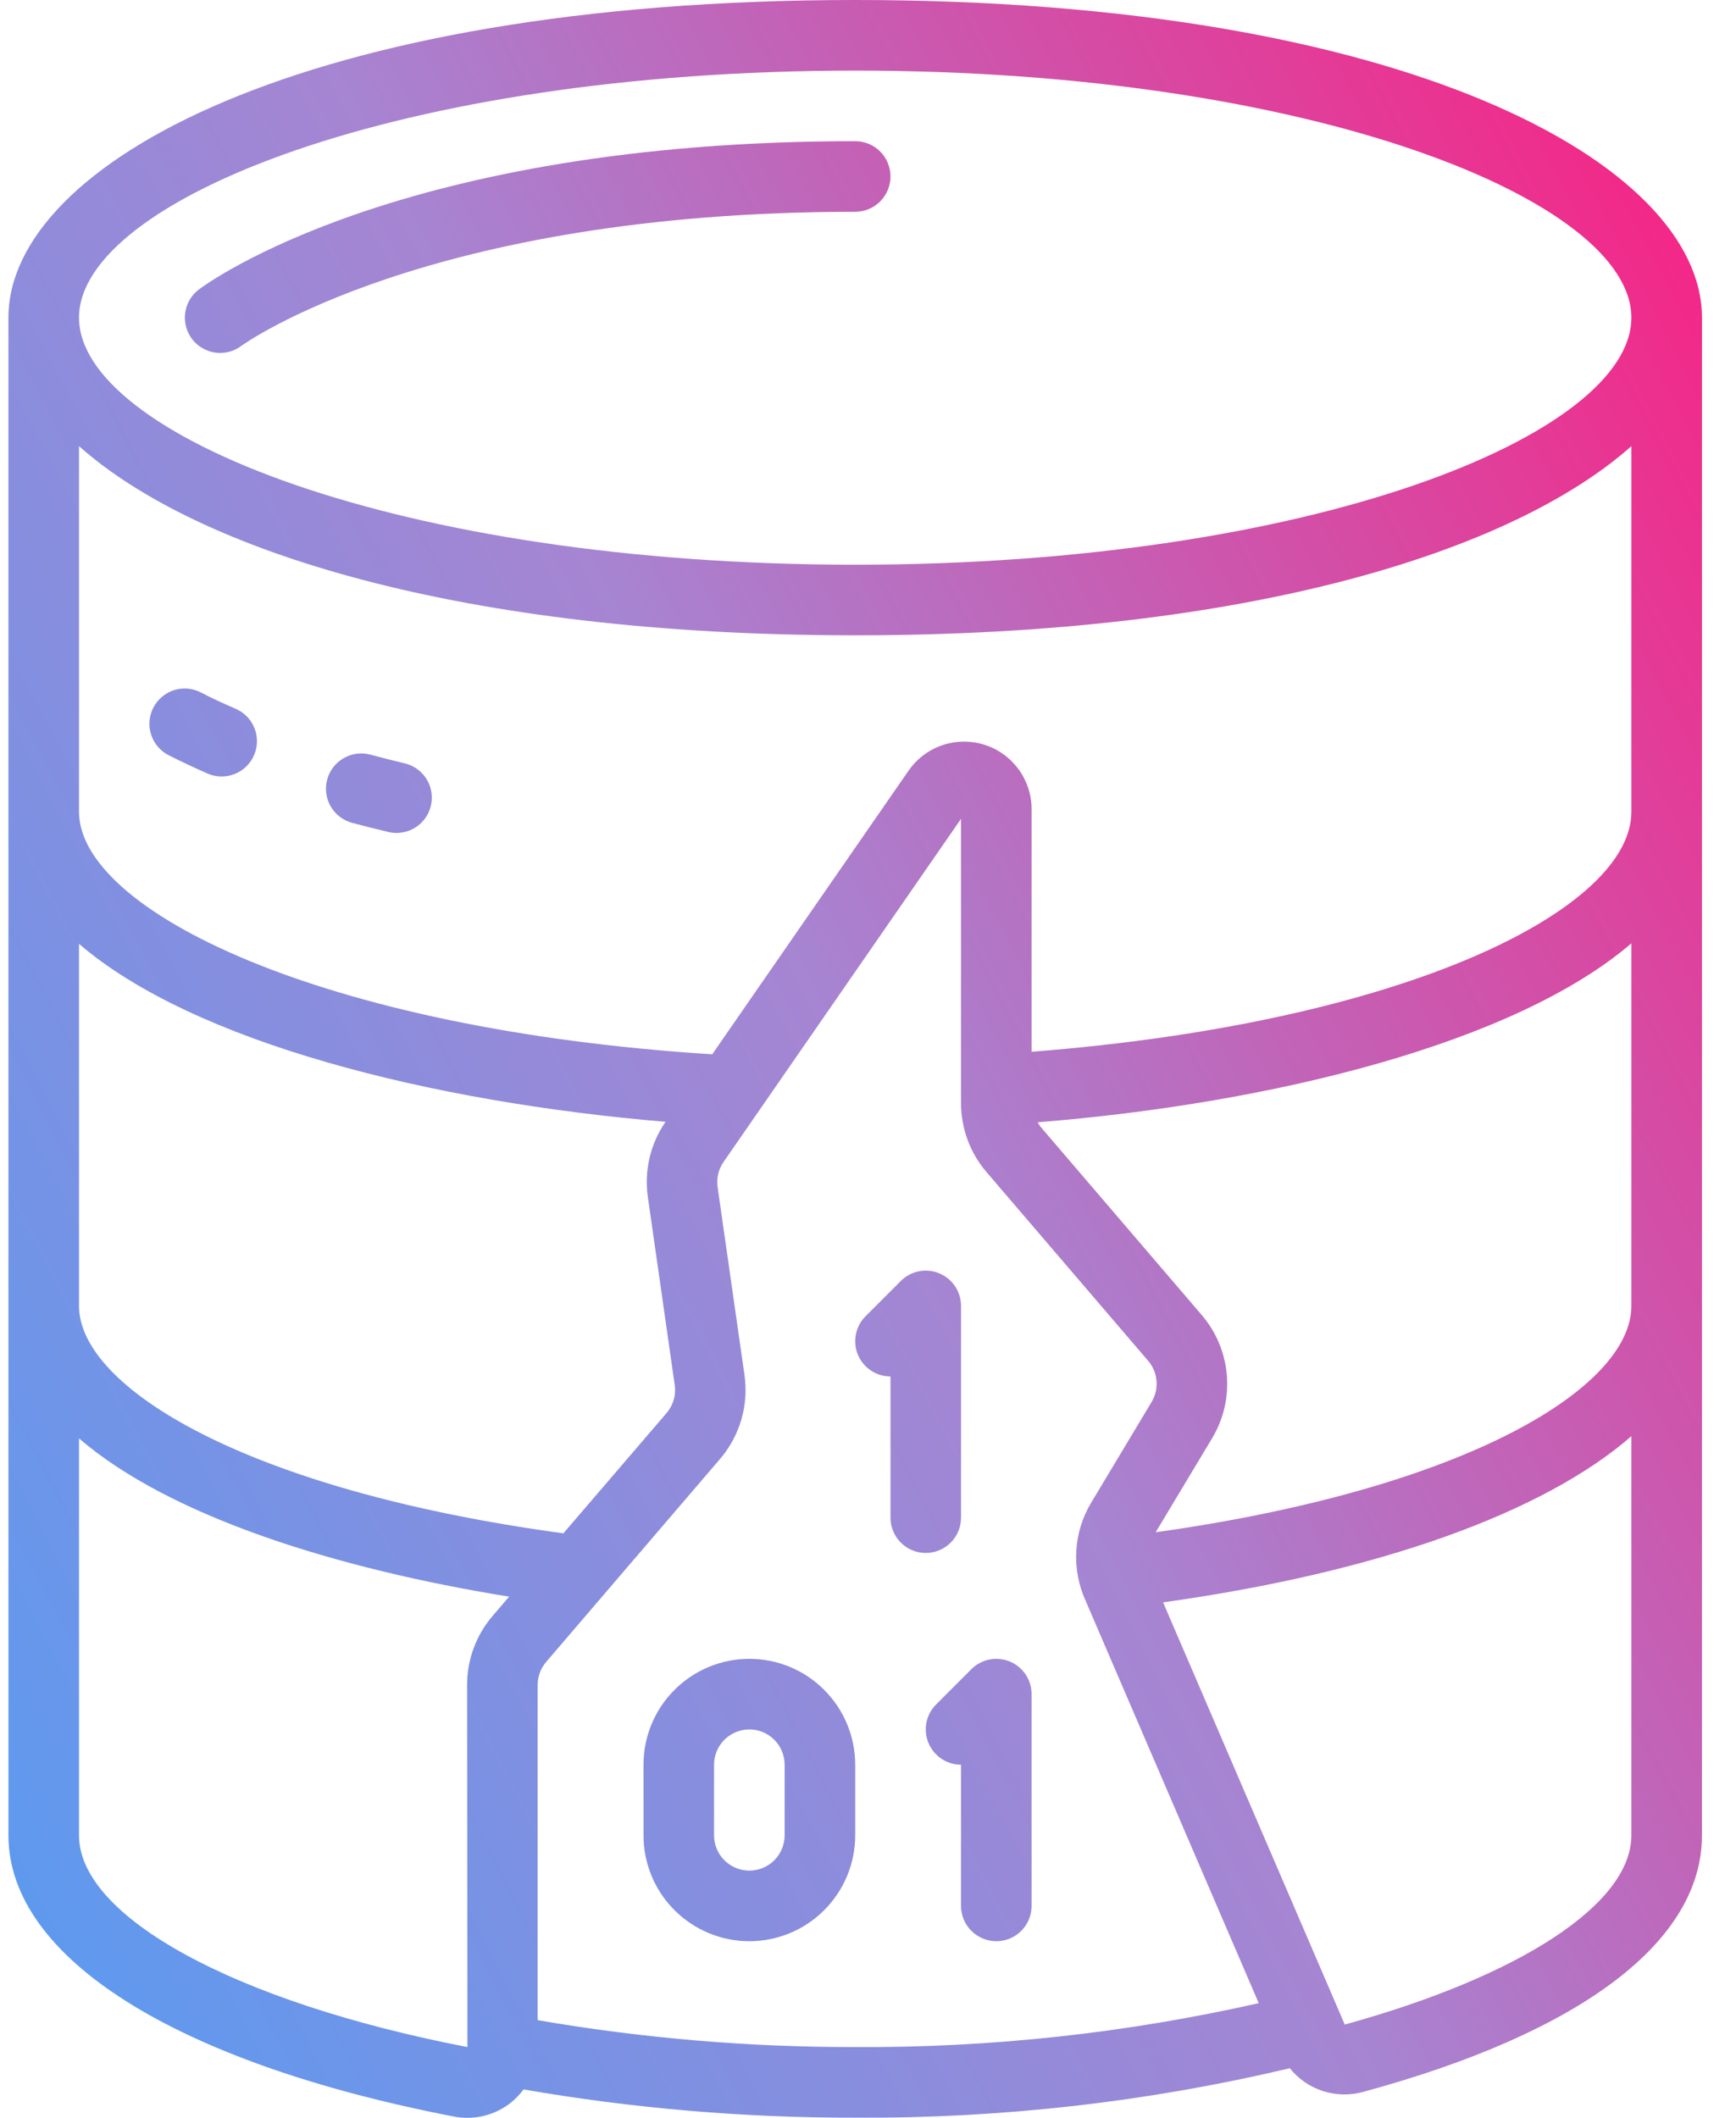 <svg width="41" height="50" viewBox="0 0 41 50" fill="none" xmlns="http://www.w3.org/2000/svg">
<path d="M0.199 7.499V43.33C0.199 46.213 4.134 48.696 10.724 49.97C10.964 50.016 11.21 50.009 11.447 49.948C11.683 49.888 11.903 49.776 12.091 49.62C12.193 49.534 12.285 49.437 12.365 49.329C14.952 49.777 17.572 50 20.198 49.996C23.653 50.016 27.099 49.625 30.462 48.829C30.663 49.08 30.933 49.266 31.239 49.366C31.545 49.465 31.873 49.474 32.183 49.391C37.35 47.989 40.196 45.836 40.196 43.33V7.499C40.196 3.864 33.187 0 20.198 0C7.208 0 0.199 3.864 0.199 7.499ZM1.866 22.283C4.564 24.603 10.152 26.016 15.718 26.485C15.36 27.004 15.211 27.638 15.301 28.262L15.935 32.699C15.952 32.816 15.944 32.936 15.911 33.05C15.877 33.164 15.82 33.27 15.743 33.36L13.306 36.2C5.8 35.181 1.866 32.747 1.866 30.831V22.283ZM11.04 48.329C5.553 47.269 1.866 45.257 1.866 43.33V33.959C4.026 35.819 7.996 37.046 12.025 37.695L11.633 38.152C11.245 38.605 11.032 39.181 11.032 39.778L11.04 48.329ZM12.698 47.694V39.778C12.698 39.579 12.77 39.387 12.899 39.236L17.005 34.445C17.237 34.175 17.408 33.858 17.508 33.517C17.608 33.175 17.633 32.816 17.583 32.464L16.948 28.026C16.918 27.818 16.968 27.606 17.088 27.433L22.697 19.332V26.046C22.698 26.643 22.911 27.22 23.3 27.673L27.116 32.127C27.23 32.259 27.299 32.424 27.314 32.598C27.329 32.772 27.289 32.946 27.2 33.096L25.773 35.473C25.564 35.819 25.442 36.212 25.419 36.616C25.396 37.021 25.472 37.424 25.64 37.793L29.728 47.292C26.601 47.999 23.404 48.347 20.198 48.329C17.684 48.333 15.175 48.12 12.698 47.694ZM31.76 47.798L27.469 37.83C32.576 37.118 36.464 35.706 38.529 33.907V43.33C38.529 44.94 35.93 46.646 31.76 47.798ZM27.294 36.175L28.628 33.954C28.898 33.504 29.019 32.98 28.974 32.458C28.929 31.935 28.72 31.44 28.378 31.042L24.564 26.589C24.544 26.56 24.526 26.528 24.51 26.496C30.093 26.047 35.794 24.619 38.529 22.271V30.831C38.529 32.751 34.67 35.14 27.294 36.175ZM24.364 24.831V19.103C24.364 18.764 24.255 18.432 24.054 18.159C23.852 17.885 23.569 17.682 23.244 17.581C22.92 17.48 22.571 17.485 22.25 17.595C21.928 17.706 21.651 17.916 21.457 18.196L16.821 24.891C7.575 24.305 1.866 21.491 1.866 19.165V10.533C4.644 13.003 10.869 14.999 20.198 14.999C29.526 14.999 35.751 13.003 38.529 10.533V19.165C38.529 21.456 33.245 24.138 24.364 24.831ZM38.529 7.499C38.529 10.258 31.001 13.332 20.198 13.332C9.394 13.332 1.866 10.258 1.866 7.499C1.866 4.74 9.394 1.667 20.198 1.667C31.001 1.667 38.529 4.74 38.529 7.499Z" fill="url(#paint0_linear_9493_8689)"/>
<path d="M4.699 6.833C4.522 6.965 4.405 7.163 4.374 7.382C4.343 7.6 4.4 7.823 4.532 7.999C4.665 8.176 4.862 8.293 5.081 8.324C5.3 8.356 5.522 8.299 5.699 8.166C5.741 8.135 10.081 5 20.198 5C20.419 5 20.631 4.912 20.787 4.756C20.943 4.599 21.031 4.387 21.031 4.166C21.031 3.945 20.943 3.733 20.787 3.577C20.631 3.421 20.419 3.333 20.198 3.333C9.454 3.333 4.885 6.691 4.699 6.833Z" fill="url(#paint1_linear_9493_8689)"/>
<path d="M5.567 16.734C5.279 16.609 5.004 16.484 4.743 16.347C4.645 16.297 4.539 16.267 4.429 16.258C4.32 16.249 4.21 16.262 4.106 16.295C4.001 16.329 3.905 16.383 3.821 16.455C3.738 16.526 3.669 16.613 3.619 16.711C3.57 16.808 3.54 16.915 3.531 17.025C3.523 17.134 3.536 17.244 3.571 17.348C3.605 17.453 3.659 17.549 3.731 17.632C3.803 17.715 3.89 17.783 3.988 17.833C4.279 17.98 4.585 18.123 4.905 18.264C5.108 18.351 5.337 18.355 5.542 18.273C5.748 18.192 5.913 18.032 6 17.829C6.088 17.627 6.092 17.397 6.01 17.192C5.929 16.986 5.769 16.821 5.566 16.734H5.567Z" fill="url(#paint2_linear_9493_8689)"/>
<path d="M9.558 18.022C9.281 17.956 9.01 17.887 8.746 17.816C8.64 17.788 8.53 17.781 8.422 17.795C8.313 17.81 8.208 17.846 8.114 17.901C7.923 18.011 7.783 18.194 7.727 18.407C7.698 18.513 7.691 18.623 7.706 18.732C7.72 18.84 7.756 18.945 7.811 19.039C7.922 19.231 8.104 19.37 8.318 19.427C8.595 19.501 8.88 19.573 9.172 19.642C9.235 19.658 9.3 19.665 9.365 19.665C9.569 19.665 9.767 19.59 9.919 19.454C10.072 19.319 10.169 19.131 10.193 18.929C10.217 18.726 10.165 18.521 10.048 18.354C9.931 18.187 9.756 18.068 9.558 18.021L9.558 18.022Z" fill="url(#paint3_linear_9493_8689)"/>
<path d="M17.698 39.163C17.035 39.163 16.399 39.427 15.93 39.896C15.461 40.364 15.198 41 15.198 41.663V43.33C15.198 43.993 15.461 44.629 15.93 45.097C16.399 45.566 17.035 45.83 17.698 45.83C18.361 45.83 18.997 45.566 19.465 45.097C19.934 44.629 20.198 43.993 20.198 43.33V41.663C20.198 41 19.934 40.364 19.465 39.896C18.997 39.427 18.361 39.163 17.698 39.163ZM18.531 43.33C18.531 43.551 18.443 43.763 18.287 43.919C18.131 44.075 17.919 44.163 17.698 44.163C17.477 44.163 17.265 44.075 17.108 43.919C16.952 43.763 16.864 43.551 16.864 43.33V41.663C16.864 41.442 16.952 41.23 17.108 41.074C17.265 40.918 17.477 40.83 17.698 40.83C17.919 40.83 18.131 40.918 18.287 41.074C18.443 41.23 18.531 41.442 18.531 41.663V43.33Z" fill="url(#paint4_linear_9493_8689)"/>
<path d="M23.85 39.227C23.697 39.164 23.53 39.147 23.368 39.179C23.206 39.212 23.058 39.291 22.942 39.407L22.108 40.241C21.992 40.357 21.912 40.506 21.88 40.667C21.848 40.829 21.865 40.996 21.928 41.149C21.991 41.301 22.098 41.431 22.235 41.523C22.372 41.614 22.533 41.663 22.697 41.663V44.996C22.697 45.217 22.785 45.429 22.941 45.585C23.098 45.742 23.31 45.83 23.531 45.83C23.752 45.83 23.963 45.742 24.12 45.585C24.276 45.429 24.364 45.217 24.364 44.996V39.997C24.364 39.832 24.315 39.671 24.224 39.534C24.132 39.397 24.002 39.29 23.85 39.227Z" fill="url(#paint5_linear_9493_8689)"/>
<path d="M22.697 35.83V30.831C22.697 30.666 22.648 30.505 22.557 30.368C22.465 30.231 22.335 30.124 22.183 30.061C22.031 29.998 21.863 29.982 21.702 30.014C21.54 30.046 21.392 30.125 21.275 30.242L20.442 31.075C20.325 31.191 20.246 31.34 20.214 31.502C20.182 31.663 20.198 31.831 20.261 31.983C20.324 32.135 20.431 32.265 20.568 32.357C20.705 32.448 20.866 32.497 21.031 32.497V35.83C21.031 36.051 21.119 36.263 21.275 36.419C21.431 36.576 21.643 36.664 21.864 36.664C22.085 36.664 22.297 36.576 22.453 36.419C22.61 36.263 22.697 36.051 22.697 35.83Z" fill="url(#paint6_linear_9493_8689)"/>
<defs>
<linearGradient id="paint0_linear_9493_8689" x1="-10.709" y1="50" x2="49.833" y2="18.552" gradientUnits="userSpaceOnUse">
<stop stop-color="#3DA3FC"/>
<stop offset="0.568" stop-color="#A685D2"/>
<stop offset="1" stop-color="#FC1D7F"/>
</linearGradient>
<linearGradient id="paint1_linear_9493_8689" x1="-10.709" y1="50" x2="49.833" y2="18.552" gradientUnits="userSpaceOnUse">
<stop stop-color="#3DA3FC"/>
<stop offset="0.568" stop-color="#A685D2"/>
<stop offset="1" stop-color="#FC1D7F"/>
</linearGradient>
<linearGradient id="paint2_linear_9493_8689" x1="-10.709" y1="50" x2="49.833" y2="18.552" gradientUnits="userSpaceOnUse">
<stop stop-color="#3DA3FC"/>
<stop offset="0.568" stop-color="#A685D2"/>
<stop offset="1" stop-color="#FC1D7F"/>
</linearGradient>
<linearGradient id="paint3_linear_9493_8689" x1="-10.709" y1="50" x2="49.833" y2="18.552" gradientUnits="userSpaceOnUse">
<stop stop-color="#3DA3FC"/>
<stop offset="0.568" stop-color="#A685D2"/>
<stop offset="1" stop-color="#FC1D7F"/>
</linearGradient>
<linearGradient id="paint4_linear_9493_8689" x1="-10.709" y1="50" x2="49.833" y2="18.552" gradientUnits="userSpaceOnUse">
<stop stop-color="#3DA3FC"/>
<stop offset="0.568" stop-color="#A685D2"/>
<stop offset="1" stop-color="#FC1D7F"/>
</linearGradient>
<linearGradient id="paint5_linear_9493_8689" x1="-10.709" y1="50" x2="49.833" y2="18.552" gradientUnits="userSpaceOnUse">
<stop stop-color="#3DA3FC"/>
<stop offset="0.568" stop-color="#A685D2"/>
<stop offset="1" stop-color="#FC1D7F"/>
</linearGradient>
<linearGradient id="paint6_linear_9493_8689" x1="-10.709" y1="50" x2="49.833" y2="18.552" gradientUnits="userSpaceOnUse">
<stop stop-color="#3DA3FC"/>
<stop offset="0.568" stop-color="#A685D2"/>
<stop offset="1" stop-color="#FC1D7F"/>
</linearGradient>
</defs>
</svg>
